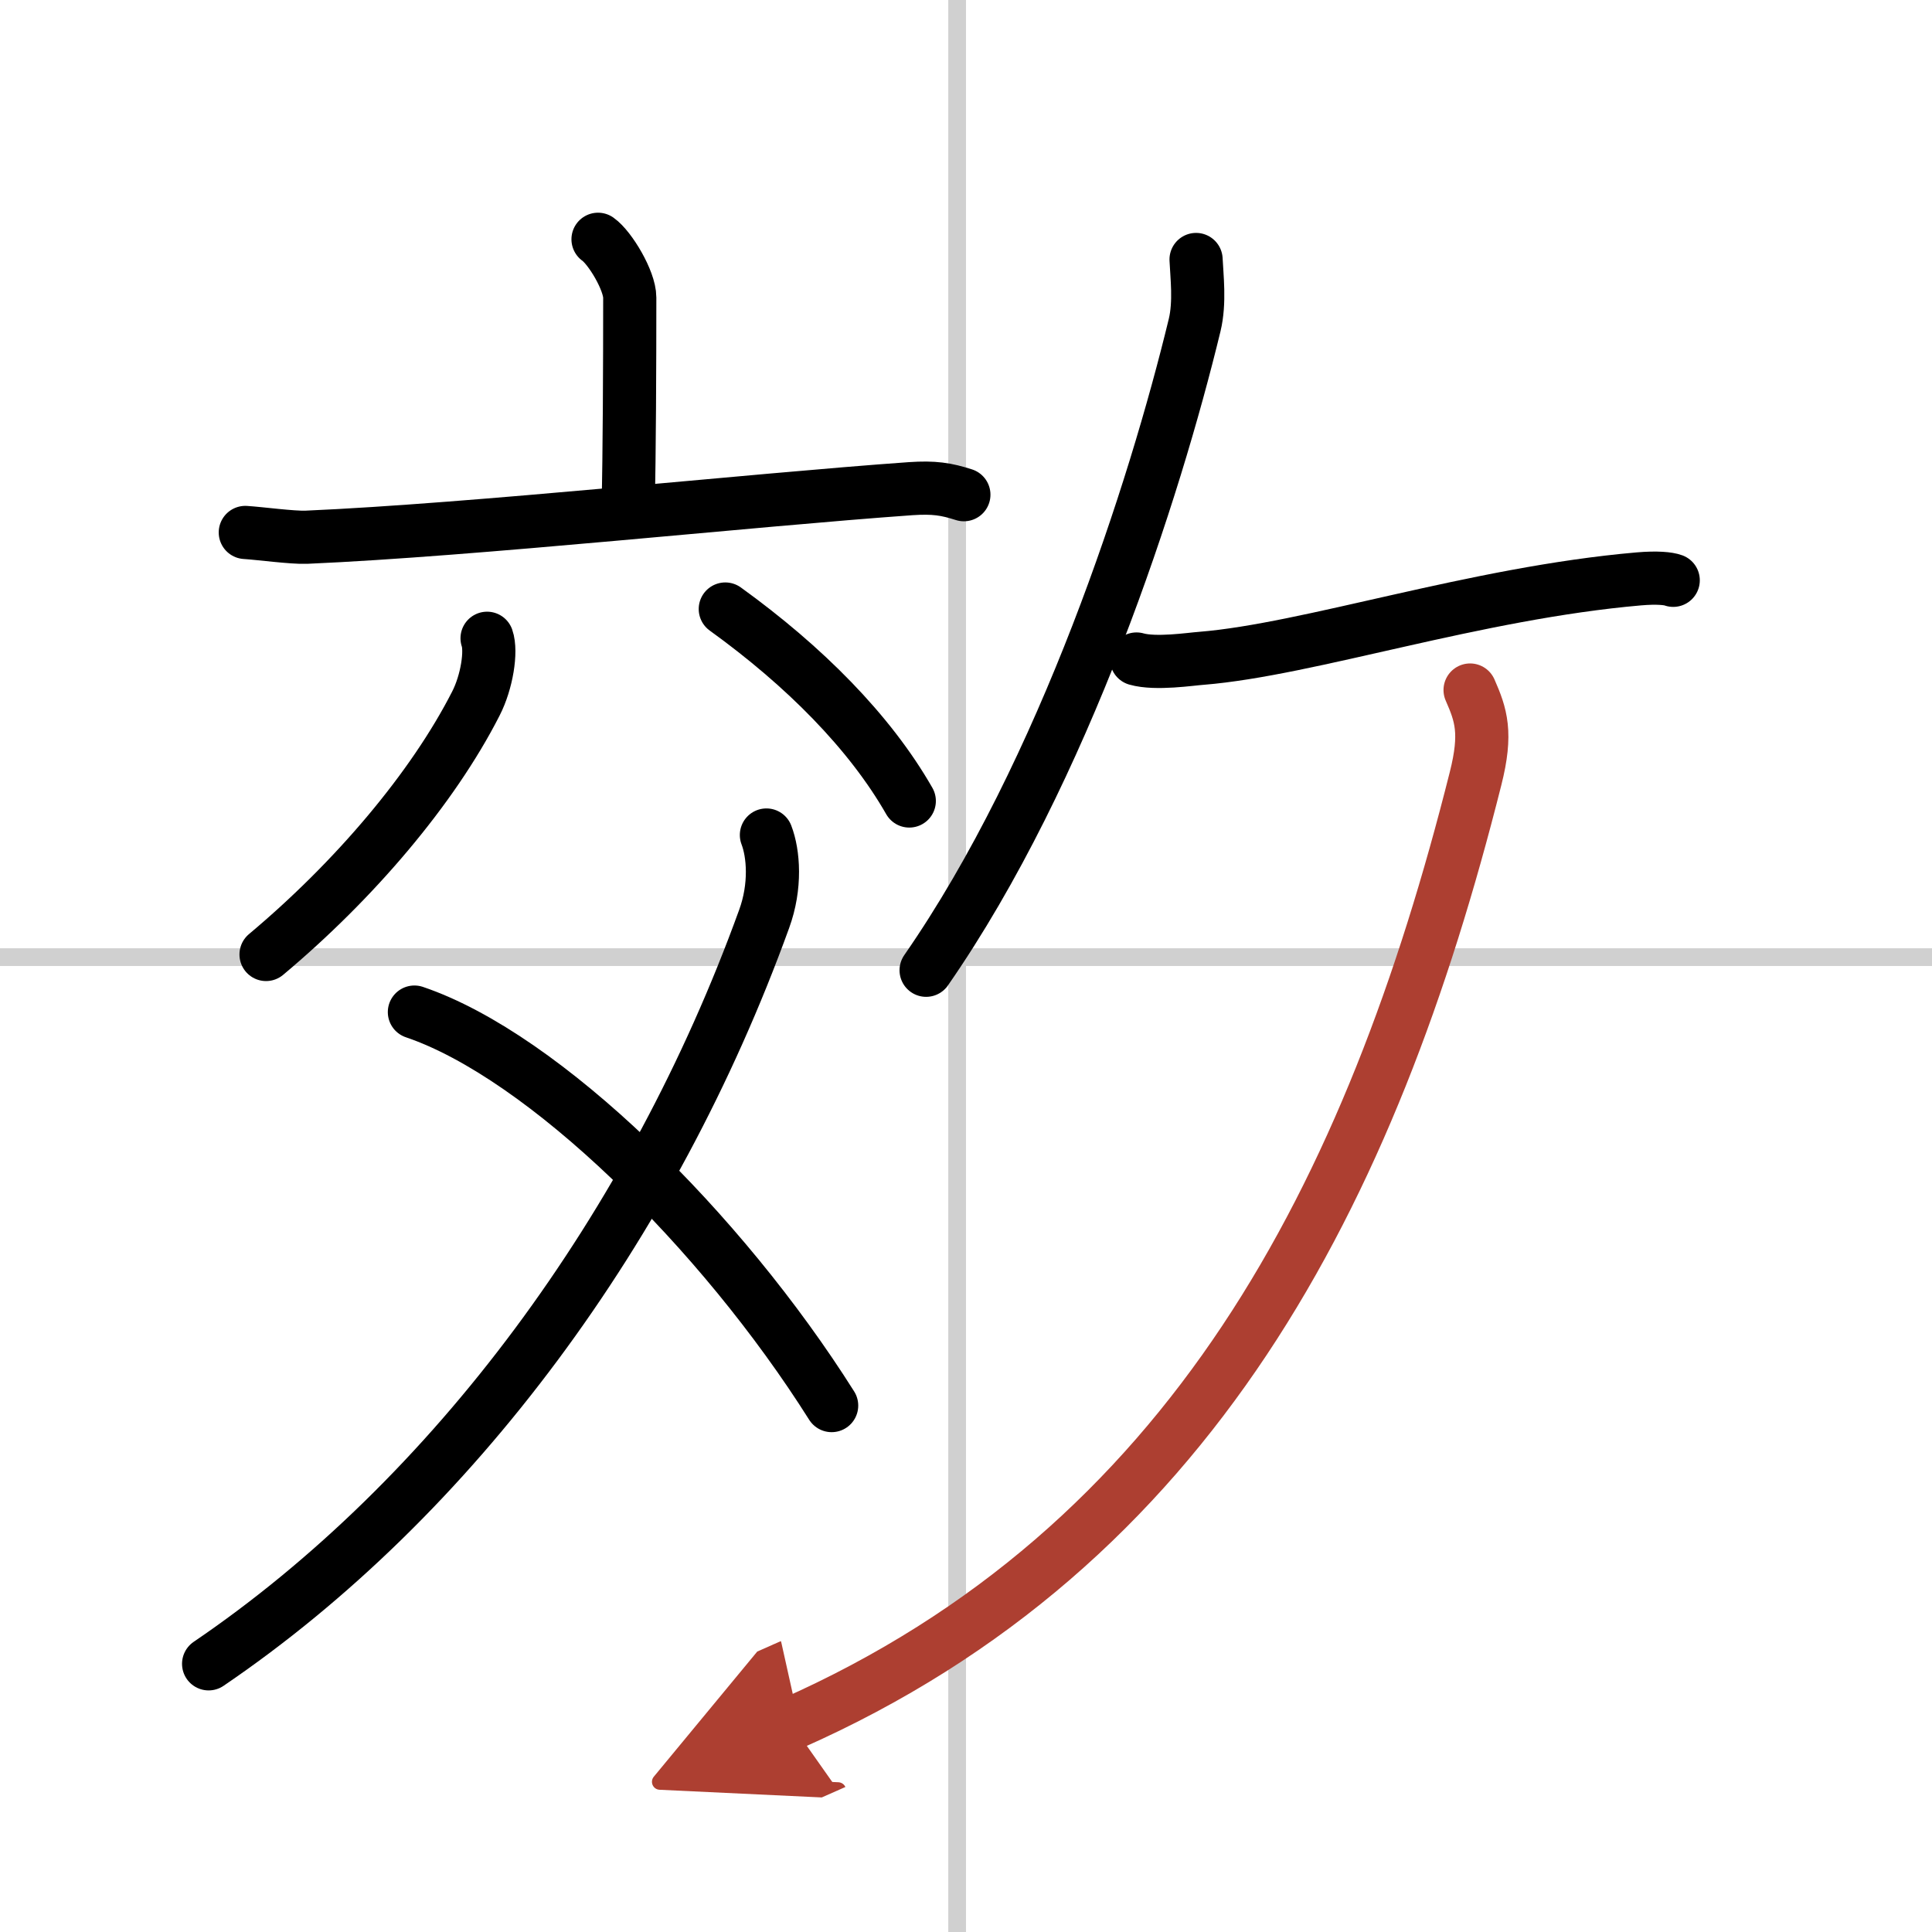 <svg width="400" height="400" viewBox="0 0 109 109" xmlns="http://www.w3.org/2000/svg"><defs><marker id="a" markerWidth="4" orient="auto" refX="1" refY="5" viewBox="0 0 10 10"><polyline points="0 0 10 5 0 10 1 5" fill="#ad3f31" stroke="#ad3f31"/></marker></defs><g fill="none" stroke="#000" stroke-linecap="round" stroke-linejoin="round" stroke-width="3"><rect width="100%" height="100%" fill="#fff" stroke="#fff"/><line x1="54" x2="54" y2="109" stroke="#d0d0d0" stroke-width="1"/><line x2="109" y1="54" y2="54" stroke="#d0d0d0" stroke-width="1"/><path d="m33.74 13.5c0.68 0.48 1.79 2.33 1.79 3.29 0 3.77-0.02 8.97-0.09 11.68"/><path d="m13.84 30.04c0.81 0.05 2.65 0.3 3.44 0.27 9.47-0.41 25.08-2.1 34.09-2.74 1.33-0.09 2.01 0.02 3.01 0.34"/><path d="m27.48 36.01c0.26 0.74-0.01 2.47-0.63 3.68-2.44 4.79-6.85 9.98-11.84 14.16"/><path d="m40.92 34.36c4.46 3.22 8.15 6.93 10.38 10.83"/><path d="M43.24,47.11c0.4,1.04,0.55,2.88-0.13,4.74C36.83,69.2,25.56,84.5,11.77,93.87"/><path d="m23.38 57.1c7.32 2.48 17.31 12.32 23.54 22.2"/><path d="m67.48 14.64c0.04 0.92 0.23 2.42-0.08 3.7-2.26 9.33-7.34 25.14-15.15 36.4"/><path d="m64.12 37.18c1.08 0.31 3.08 0 3.67-0.04 6.05-0.49 15.44-3.68 24.67-4.48 1.04-0.09 1.67-0.02 1.94 0.08"/><path d="m82.94 38.93c0.62 1.41 0.96 2.42 0.31 4.99-5.88 23.39-16 43.33-38.61 53.33" marker-end="url(#a)" stroke="#ad3f31"/></g></svg>
